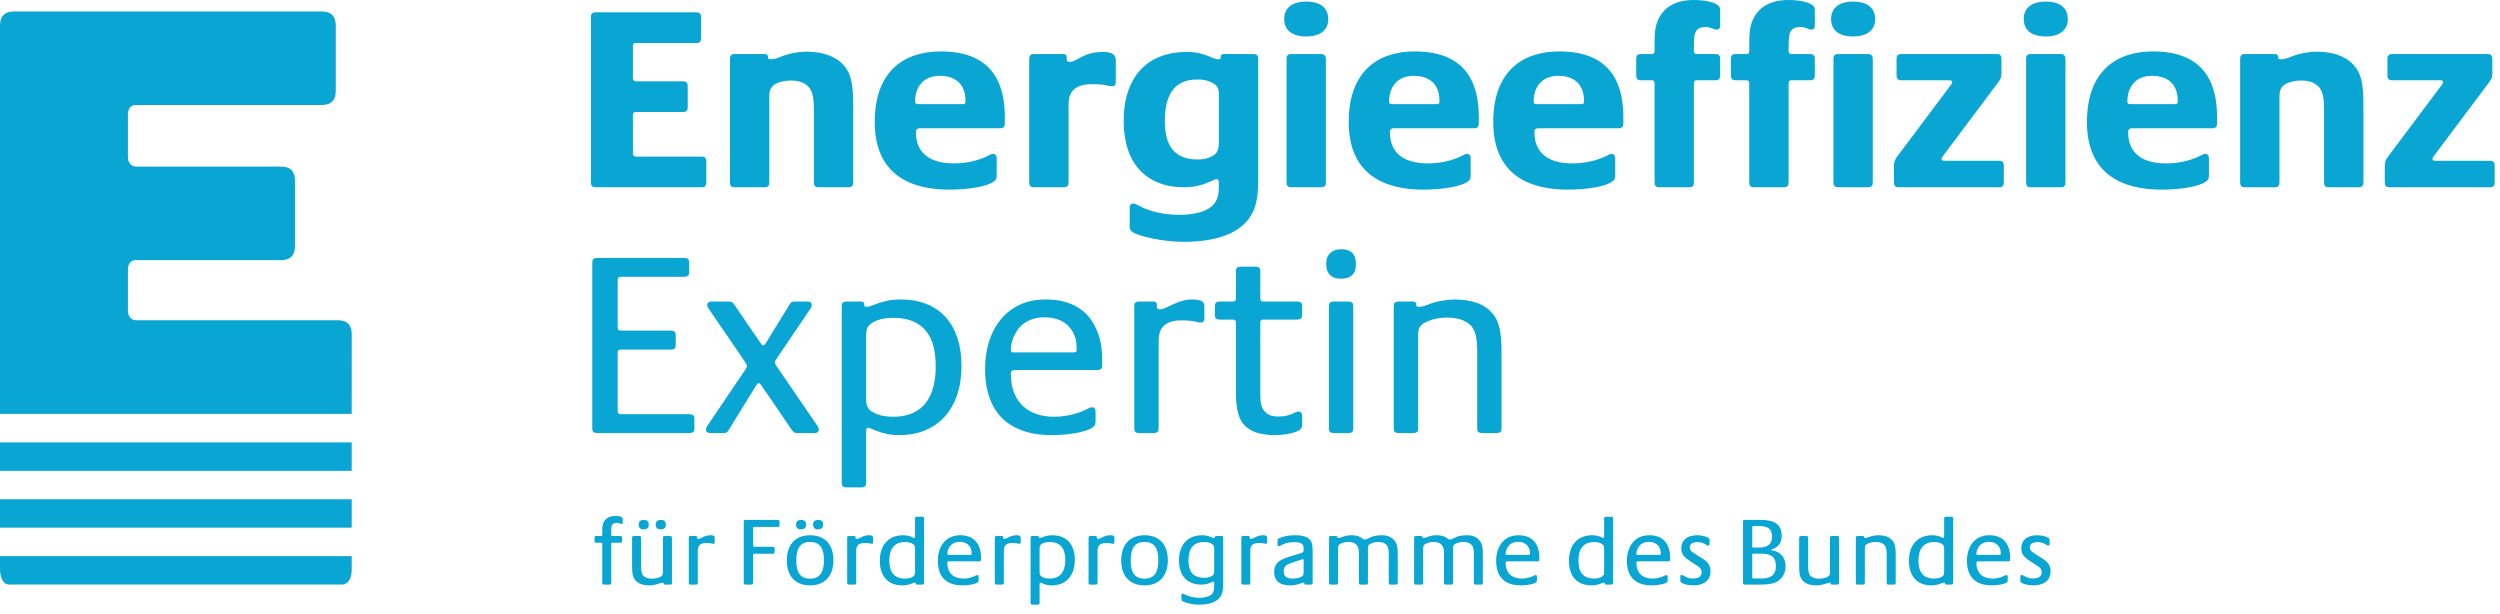 <?xml version="1.0" encoding="UTF-8" standalone="no"?>
<!DOCTYPE svg PUBLIC "-//W3C//DTD SVG 1.1//EN" "http://www.w3.org/Graphics/SVG/1.1/DTD/svg11.dtd">
<svg width="100%" height="100%" viewBox="0 0 228 56" version="1.1" xmlns="http://www.w3.org/2000/svg" xmlns:xlink="http://www.w3.org/1999/xlink" xml:space="preserve" xmlns:serif="http://www.serif.com/" style="fill-rule:evenodd;clip-rule:evenodd;stroke-linejoin:round;stroke-miterlimit:2;">
    <g transform="matrix(1,0,0,1,0,-0.855)">
        <g>
            <path d="M156.446,8.175L154.7,8.175C154.604,8.175 154.484,8.247 154.484,8.463L154.484,17.504C154.484,17.887 154.246,17.935 154.053,17.935L151.326,17.935C151.136,17.935 150.897,17.887 150.897,17.504L150.897,8.463C150.897,8.247 150.777,8.175 150.681,8.175L149.653,8.175C149.462,8.175 149.222,8.127 149.222,7.745L149.222,6.214C149.222,5.831 149.462,5.783 149.653,5.783L150.681,5.783C150.777,5.783 150.897,5.712 150.897,5.496L150.897,4.898C150.897,3.774 150.968,3.295 151.136,2.865C151.806,1.095 153.456,0.855 154.46,0.855C155.728,0.855 156.876,1.143 156.876,1.717L156.876,3.176C156.876,3.463 156.732,3.558 156.566,3.558C156.279,3.558 156.087,3.319 155.561,3.319C155.011,3.319 154.7,3.487 154.556,4.013C154.508,4.181 154.484,4.85 154.484,5.185L154.484,5.496C154.484,5.712 154.604,5.783 154.7,5.783L156.446,5.783C156.637,5.783 156.876,5.831 156.876,6.214L156.876,7.745C156.876,8.127 156.637,8.175 156.446,8.175ZM165.081,8.175L163.336,8.175C163.24,8.175 163.12,8.247 163.12,8.463L163.12,17.504C163.12,17.887 162.881,17.935 162.689,17.935L159.963,17.935C159.771,17.935 159.532,17.887 159.532,17.504L159.532,8.463C159.532,8.247 159.413,8.175 159.317,8.175L158.288,8.175C158.097,8.175 157.858,8.127 157.858,7.745L157.858,6.214C157.858,5.831 158.097,5.783 158.288,5.783L159.317,5.783C159.413,5.783 159.532,5.712 159.532,5.496L159.532,4.898C159.532,3.774 159.605,3.295 159.771,2.865C160.441,1.095 162.092,0.855 163.096,0.855C164.364,0.855 165.512,1.143 165.512,1.717L165.512,3.176C165.512,3.463 165.368,3.558 165.202,3.558C164.915,3.558 164.723,3.319 164.197,3.319C163.647,3.319 163.336,3.487 163.192,4.013C163.144,4.181 163.12,4.85 163.12,5.185L163.12,5.496C163.12,5.712 163.24,5.783 163.336,5.783L165.081,5.783C165.273,5.783 165.512,5.831 165.512,6.214L165.512,7.745C165.512,8.127 165.273,8.175 165.081,8.175ZM169.005,4.181C167.713,4.181 166.995,3.606 166.995,2.578C166.995,1.573 167.737,0.999 169.005,0.999C170.297,0.999 171.014,1.573 171.014,2.602C171.014,3.606 170.273,4.181 169.005,4.181ZM170.368,17.935L167.641,17.935C167.45,17.935 167.211,17.887 167.211,17.504L167.211,6.214C167.211,5.831 167.45,5.783 167.641,5.783L170.368,5.783C170.56,5.783 170.798,5.855 170.798,6.238L170.798,17.504C170.798,17.887 170.56,17.935 170.368,17.935ZM182.317,17.935L173.155,17.935C172.965,17.935 172.725,17.887 172.725,17.504L172.725,16.021C172.725,15.71 172.773,15.471 172.987,15.184L177.916,8.606C177.987,8.51 178.035,8.463 178.035,8.342C178.035,8.199 177.939,8.175 177.724,8.175L173.394,8.175C173.203,8.175 172.965,8.127 172.965,7.745L172.965,6.214C172.965,5.831 173.203,5.783 173.394,5.783L182.102,5.783C182.293,5.783 182.532,5.831 182.532,6.214L182.532,7.482C182.532,7.841 182.485,8.032 182.269,8.319L177.197,15.088C177.127,15.184 177.078,15.232 177.078,15.352C177.078,15.495 177.173,15.519 177.39,15.519L182.317,15.519C182.509,15.519 182.748,15.566 182.748,15.949L182.748,17.504C182.748,17.887 182.509,17.935 182.317,17.935ZM186.575,4.181C185.284,4.181 184.565,3.606 184.565,2.578C184.565,1.573 185.308,0.999 186.575,0.999C187.867,0.999 188.584,1.573 188.584,2.602C188.584,3.606 187.843,4.181 186.575,4.181ZM187.939,17.935L185.212,17.935C185.02,17.935 184.781,17.887 184.781,17.504L184.781,6.214C184.781,5.831 185.02,5.783 185.212,5.783L187.939,5.783C188.13,5.783 188.369,5.855 188.369,6.238L188.369,17.504C188.369,17.887 188.13,17.935 187.939,17.935ZM201.765,12.552L194.446,12.552C194.23,12.552 194.086,12.649 194.086,12.888C194.086,14.921 195.474,15.758 197.579,15.758C199.158,15.758 200.306,15.256 200.761,15.016C200.905,14.945 200.952,14.897 201.12,14.897C201.382,14.897 201.454,15.088 201.454,15.28L201.454,16.786C201.454,17.098 201.43,17.242 201.191,17.409C200.594,17.863 198.895,18.15 197.125,18.15C193.633,18.15 190.331,16.811 190.331,11.979C190.331,7.41 192.939,5.544 196.36,5.544C201.478,5.544 202.196,9.036 202.196,11.548L202.196,12.122C202.196,12.505 201.957,12.552 201.765,12.552ZM196.264,7.768C194.852,7.768 194.015,8.701 194.015,10.113C194.015,10.256 194.064,10.352 194.302,10.352L198.32,10.352C198.56,10.352 198.608,10.304 198.608,10.041C198.608,8.199 197.292,7.768 196.264,7.768ZM215.114,17.935L212.387,17.935C212.195,17.935 211.956,17.887 211.956,17.504L211.956,10.831C211.956,9.874 211.86,9.275 211.549,8.869C211.19,8.415 210.64,8.199 209.874,8.199C209.467,8.199 208.966,8.271 208.607,8.439C208.128,8.654 207.889,8.989 207.889,9.587L207.889,17.504C207.889,17.887 207.65,17.935 207.459,17.935L204.732,17.935C204.54,17.935 204.301,17.887 204.301,17.504L204.301,6.214C204.301,5.831 204.54,5.783 204.732,5.783L207.435,5.783C207.722,5.783 207.77,5.927 207.77,6.094C207.77,6.19 207.794,6.262 208.033,6.262C208.319,6.262 208.678,6.142 208.894,6.046C209.587,5.759 210.545,5.568 211.286,5.568C212.649,5.568 213.87,5.927 214.635,6.764C215.424,7.625 215.544,8.677 215.544,10.639L215.544,17.504C215.544,17.887 215.304,17.935 215.114,17.935ZM227.086,17.935L217.924,17.935C217.733,17.935 217.493,17.887 217.493,17.504L217.493,16.021C217.493,15.71 217.542,15.471 217.756,15.184L222.684,8.606C222.756,8.51 222.804,8.463 222.804,8.342C222.804,8.199 222.708,8.175 222.493,8.175L218.163,8.175C217.972,8.175 217.733,8.127 217.733,7.745L217.733,6.214C217.733,5.831 217.972,5.783 218.163,5.783L226.871,5.783C227.062,5.783 227.301,5.831 227.301,6.214L227.301,7.482C227.301,7.841 227.253,8.032 227.038,8.319L221.966,15.088C221.895,15.184 221.847,15.232 221.847,15.352C221.847,15.495 221.942,15.519 222.158,15.519L227.086,15.519C227.277,15.519 227.516,15.566 227.516,15.949L227.516,17.504C227.516,17.887 227.277,17.935 227.086,17.935ZM63.986,17.935L54.322,17.935C54.131,17.935 53.892,17.887 53.892,17.504L53.892,2.411C53.892,2.028 54.131,1.98 54.322,1.98L63.508,1.98C63.699,1.98 63.939,2.028 63.939,2.411L63.939,4.348C63.939,4.731 63.699,4.779 63.508,4.779L57.958,4.779C57.863,4.779 57.72,4.826 57.72,5.065L57.72,7.984C57.72,8.199 57.863,8.271 57.958,8.271L62.288,8.271C62.48,8.271 62.719,8.319 62.719,8.701L62.719,10.639C62.719,11.022 62.48,11.07 62.288,11.07L57.958,11.07C57.863,11.07 57.72,11.118 57.72,11.356L57.72,14.849C57.72,15.065 57.863,15.136 57.958,15.136L63.986,15.136C64.178,15.136 64.417,15.184 64.417,15.566L64.417,17.504C64.417,17.887 64.178,17.935 63.986,17.935ZM77.383,17.935L74.656,17.935C74.465,17.935 74.225,17.887 74.225,17.504L74.225,10.831C74.225,9.874 74.13,9.275 73.819,8.869C73.46,8.415 72.91,8.199 72.144,8.199C71.738,8.199 71.235,8.271 70.876,8.439C70.398,8.654 70.159,8.989 70.159,9.587L70.159,17.504C70.159,17.887 69.92,17.935 69.728,17.935L67.002,17.935C66.81,17.935 66.571,17.887 66.571,17.504L66.571,6.214C66.571,5.831 66.81,5.783 67.002,5.783L69.704,5.783C69.991,5.783 70.039,5.927 70.039,6.094C70.039,6.19 70.063,6.262 70.302,6.262C70.589,6.262 70.948,6.142 71.164,6.046C71.857,5.759 72.814,5.568 73.555,5.568C74.919,5.568 76.139,5.927 76.904,6.764C77.694,7.625 77.813,8.677 77.813,10.639L77.813,17.504C77.813,17.887 77.574,17.935 77.383,17.935ZM91.209,12.552L83.889,12.552C83.674,12.552 83.531,12.649 83.531,12.888C83.531,14.921 84.918,15.758 87.023,15.758C88.602,15.758 89.75,15.256 90.205,15.016C90.348,14.945 90.396,14.897 90.563,14.897C90.826,14.897 90.898,15.088 90.898,15.28L90.898,16.786C90.898,17.098 90.875,17.242 90.635,17.409C90.037,17.863 88.339,18.15 86.569,18.15C83.076,18.15 79.776,16.811 79.776,11.979C79.776,7.41 82.383,5.544 85.803,5.544C90.922,5.544 91.64,9.036 91.64,11.548L91.64,12.122C91.64,12.505 91.401,12.552 91.209,12.552ZM85.708,7.768C84.296,7.768 83.459,8.701 83.459,10.113C83.459,10.256 83.507,10.352 83.746,10.352L87.765,10.352C88.004,10.352 88.052,10.304 88.052,10.041C88.052,8.199 86.736,7.768 85.708,7.768ZM101.425,8.725C101.066,8.725 100.874,8.534 99.606,8.534C97.692,8.534 97.453,9.539 97.453,10.424L97.453,17.504C97.453,17.887 97.214,17.935 97.023,17.935L94.296,17.935C94.105,17.935 93.865,17.887 93.865,17.504L93.865,6.214C93.865,5.831 94.105,5.783 94.296,5.783L96.951,5.783C97.238,5.783 97.286,5.927 97.286,6.094L97.286,6.286C97.286,6.405 97.405,6.501 97.549,6.501C98.243,6.501 98.769,5.591 100.563,5.591C101.616,5.591 101.76,5.974 101.76,6.381L101.76,8.367C101.76,8.582 101.664,8.725 101.425,8.725ZM114.222,20.279C113.218,22.217 110.778,22.91 107.932,22.91C106.09,22.91 103.817,22.408 103.266,22.002C103.028,21.834 103.028,21.69 103.028,21.403L103.028,19.801C103.028,19.585 103.123,19.418 103.339,19.418C103.506,19.418 103.578,19.466 103.721,19.538C104.247,19.825 105.443,20.446 107.549,20.446C108.434,20.446 109.534,20.327 110.276,19.849C111.041,19.346 111.16,18.628 111.16,17.863L111.16,17.504C111.16,17.313 111.089,17.193 110.945,17.193C110.634,17.193 109.75,17.935 108.003,17.935C104.487,17.935 102.478,15.686 102.478,11.907C102.478,7.721 104.774,5.591 108.219,5.591C109.941,5.591 110.539,6.262 111.089,6.262C111.328,6.262 111.328,6.19 111.328,6.094C111.328,5.927 111.352,5.783 111.663,5.783L114.318,5.783C114.438,5.783 114.749,5.783 114.749,6.214L114.749,17.217C114.749,18.461 114.629,19.49 114.222,20.279ZM111.16,9.395C111.16,8.749 110.85,8.51 110.324,8.295C109.989,8.151 109.606,8.104 109.223,8.104C108.147,8.104 106.233,8.391 106.233,11.859C106.233,14.084 107.046,15.399 109.223,15.399C109.606,15.399 109.989,15.352 110.324,15.208C110.85,14.969 111.16,14.753 111.16,13.868L111.16,9.395ZM119.127,4.181C117.835,4.181 117.118,3.606 117.118,2.578C117.118,1.573 117.859,0.999 119.127,0.999C120.418,0.999 121.136,1.573 121.136,2.602C121.136,3.606 120.396,4.181 119.127,4.181ZM120.491,17.935L117.764,17.935C117.572,17.935 117.334,17.887 117.334,17.504L117.334,6.214C117.334,5.831 117.572,5.783 117.764,5.783L120.491,5.783C120.681,5.783 120.921,5.855 120.921,6.238L120.921,17.504C120.921,17.887 120.681,17.935 120.491,17.935ZM134.436,12.552L127.116,12.552C126.901,12.552 126.758,12.649 126.758,12.888C126.758,14.921 128.146,15.758 130.25,15.758C131.829,15.758 132.977,15.256 133.431,15.016C133.575,14.945 133.623,14.897 133.79,14.897C134.054,14.897 134.126,15.088 134.126,15.28L134.126,16.786C134.126,17.098 134.102,17.242 133.863,17.409C133.264,17.863 131.567,18.15 129.796,18.15C126.303,18.15 123.003,16.811 123.003,11.979C123.003,7.41 125.61,5.544 129.03,5.544C134.148,5.544 134.867,9.036 134.867,11.548L134.867,12.122C134.867,12.505 134.628,12.552 134.436,12.552ZM128.934,7.768C127.523,7.768 126.686,8.701 126.686,10.113C126.686,10.256 126.734,10.352 126.974,10.352L130.992,10.352C131.231,10.352 131.279,10.304 131.279,10.041C131.279,8.199 129.963,7.768 128.934,7.768ZM147.618,12.552L140.297,12.552C140.082,12.552 139.939,12.649 139.939,12.888C139.939,14.921 141.326,15.758 143.432,15.758C145.01,15.758 146.158,15.256 146.613,15.016C146.757,14.945 146.805,14.897 146.972,14.897C147.234,14.897 147.306,15.088 147.306,15.28L147.306,16.786C147.306,17.098 147.282,17.242 147.044,17.409C146.446,17.863 144.747,18.15 142.977,18.15C139.484,18.15 136.184,16.811 136.184,11.979C136.184,7.41 138.791,5.544 142.212,5.544C147.33,5.544 148.048,9.036 148.048,11.548L148.048,12.122C148.048,12.505 147.809,12.552 147.618,12.552ZM142.116,7.768C140.704,7.768 139.868,8.701 139.868,10.113C139.868,10.256 139.916,10.352 140.155,10.352L144.173,10.352C144.412,10.352 144.46,10.304 144.46,10.041C144.46,8.199 143.144,7.768 142.116,7.768ZM56.675,48.643C56.569,48.643 56.507,48.538 56.251,48.538C55.738,48.538 55.746,48.935 55.746,49.226L55.746,49.634C55.746,49.714 55.791,49.74 55.826,49.74L56.578,49.74C56.648,49.74 56.737,49.758 56.737,49.9L56.737,50.191C56.737,50.332 56.648,50.351 56.578,50.351L55.826,50.351C55.791,50.351 55.746,50.376 55.746,50.456L55.746,54.011C55.746,54.153 55.658,54.17 55.587,54.17L55.083,54.17C55.013,54.17 54.925,54.153 54.925,54.011L54.925,50.456C54.925,50.376 54.88,50.351 54.845,50.351L54.376,50.351C54.305,50.351 54.217,50.332 54.217,50.191L54.217,49.9C54.217,49.758 54.305,49.74 54.376,49.74L54.845,49.74C54.88,49.74 54.925,49.714 54.925,49.634L54.925,49.236C54.925,48.962 54.925,48.476 55.304,48.166C55.552,47.962 55.817,47.909 56.136,47.909C56.587,47.909 56.79,48.006 56.79,48.166L56.79,48.502C56.79,48.609 56.755,48.643 56.675,48.643ZM61.122,54.17L60.645,54.17C60.539,54.17 60.521,54.116 60.521,54.055C60.521,54.021 60.521,53.994 60.432,53.994C60.326,53.994 60.185,54.038 60.105,54.072C59.849,54.179 59.487,54.241 59.212,54.241C58.708,54.241 58.248,54.116 57.974,53.808C57.682,53.489 57.647,53.1 57.647,52.374L57.647,49.9C57.647,49.758 57.735,49.74 57.806,49.74L58.31,49.74C58.381,49.74 58.469,49.758 58.469,49.9L58.469,52.499C58.469,52.914 58.505,53.162 58.655,53.347C58.832,53.543 59.115,53.631 59.487,53.631C59.69,53.631 59.937,53.587 60.114,53.516C60.344,53.428 60.459,53.321 60.459,53.065L60.459,49.9C60.459,49.758 60.547,49.74 60.618,49.74L61.122,49.74C61.193,49.74 61.281,49.758 61.281,49.9L61.281,54.011C61.281,54.153 61.193,54.17 61.122,54.17ZM58.7,49.131C58.417,49.131 58.248,49.006 58.248,48.697C58.248,48.396 58.425,48.272 58.717,48.272C59,48.272 59.168,48.396 59.168,48.706C59.168,49.006 58.991,49.131 58.7,49.131ZM60.256,49.131C59.973,49.131 59.804,49.006 59.804,48.697C59.804,48.396 59.981,48.272 60.273,48.272C60.556,48.272 60.725,48.396 60.725,48.706C60.725,49.006 60.547,49.131 60.256,49.131ZM65.055,50.448C64.923,50.448 64.879,50.376 64.41,50.376C63.738,50.376 63.64,50.748 63.64,51.076L63.64,54.011C63.64,54.153 63.552,54.17 63.482,54.17L62.978,54.17C62.906,54.17 62.818,54.153 62.818,54.011L62.818,49.9C62.818,49.758 62.906,49.74 62.978,49.74L63.455,49.74C63.561,49.74 63.579,49.793 63.579,49.855L63.579,49.926C63.579,49.97 63.623,50.005 63.676,50.005C63.932,50.005 64.233,49.669 64.79,49.669C65.18,49.669 65.18,49.802 65.18,49.961L65.18,50.314C65.18,50.395 65.144,50.448 65.055,50.448ZM70.935,48.909L68.777,48.909C68.742,48.909 68.688,48.927 68.688,49.016L68.688,50.615C68.688,50.695 68.742,50.721 68.777,50.721L70.484,50.721C70.555,50.721 70.643,50.739 70.643,50.88L70.643,51.199C70.643,51.34 70.555,51.358 70.484,51.358L68.777,51.358C68.742,51.358 68.688,51.376 68.688,51.464L68.688,54.011C68.688,54.153 68.6,54.17 68.53,54.17L67.99,54.17C67.919,54.17 67.831,54.153 67.831,54.011L67.831,48.431C67.831,48.29 67.919,48.272 67.99,48.272L70.935,48.272C71.005,48.272 71.093,48.29 71.093,48.431L71.093,48.75C71.093,48.891 71.005,48.909 70.935,48.909ZM73.878,54.241C72.49,54.241 71.756,53.339 71.756,51.968C71.756,50.642 72.446,49.669 73.887,49.669C75.275,49.669 76.009,50.571 76.009,51.942C76.009,53.268 75.319,54.241 73.878,54.241ZM73.047,49.131C72.764,49.131 72.596,49.006 72.596,48.697C72.596,48.396 72.772,48.272 73.064,48.272C73.347,48.272 73.515,48.396 73.515,48.706C73.515,49.006 73.339,49.131 73.047,49.131ZM73.878,50.28C72.835,50.28 72.623,51.102 72.623,51.986C72.623,52.852 72.852,53.631 73.887,53.631C74.93,53.631 75.142,52.808 75.142,51.924C75.142,51.057 74.913,50.28 73.878,50.28ZM74.603,49.131C74.32,49.131 74.152,49.006 74.152,48.697C74.152,48.396 74.329,48.272 74.621,48.272C74.904,48.272 75.072,48.396 75.072,48.706C75.072,49.006 74.895,49.131 74.603,49.131ZM79.5,50.448C79.368,50.448 79.324,50.376 78.855,50.376C78.183,50.376 78.085,50.748 78.085,51.076L78.085,54.011C78.085,54.153 77.997,54.17 77.927,54.17L77.423,54.17C77.351,54.17 77.263,54.153 77.263,54.011L77.263,49.9C77.263,49.758 77.351,49.74 77.423,49.74L77.9,49.74C78.006,49.74 78.023,49.793 78.023,49.855L78.023,49.926C78.023,49.97 78.067,50.005 78.121,50.005C78.377,50.005 78.678,49.669 79.235,49.669C79.624,49.669 79.624,49.802 79.624,49.961L79.624,50.314C79.624,50.395 79.589,50.448 79.5,50.448ZM84.115,54.17L83.638,54.17C83.531,54.17 83.514,54.116 83.514,54.055C83.514,54.021 83.514,53.994 83.425,53.994C83.231,53.994 82.956,54.241 82.285,54.241C80.984,54.241 80.242,53.392 80.242,52.012C80.242,50.492 81.091,49.669 82.364,49.669C82.992,49.669 83.293,49.917 83.373,49.917C83.434,49.917 83.452,49.873 83.452,49.802L83.452,48.14C83.452,47.998 83.54,47.98 83.611,47.98L84.115,47.98C84.186,47.98 84.274,47.998 84.274,48.14L84.274,54.011C84.274,54.153 84.186,54.17 84.115,54.17ZM83.452,50.863C83.452,50.58 83.328,50.473 83.08,50.376C82.921,50.314 82.718,50.288 82.541,50.288C82.037,50.288 81.109,50.448 81.109,51.995C81.109,52.985 81.506,53.622 82.541,53.622C82.718,53.622 82.921,53.596 83.08,53.533C83.328,53.436 83.452,53.33 83.452,53.047L83.452,50.863ZM89.313,52.049L86.527,52.049C86.448,52.049 86.395,52.083 86.395,52.171C86.395,53.198 87.058,53.622 87.854,53.622C88.393,53.622 88.817,53.436 88.986,53.347C89.038,53.321 89.066,53.303 89.127,53.303C89.225,53.303 89.251,53.374 89.251,53.445L89.251,53.746C89.251,53.861 89.242,53.913 89.154,53.976C88.933,54.143 88.305,54.241 87.765,54.241C86.625,54.241 85.528,53.737 85.528,52.004C85.528,50.748 86.2,49.669 87.571,49.669C89.207,49.669 89.472,50.969 89.472,51.676L89.472,51.889C89.472,52.03 89.384,52.049 89.313,52.049ZM87.544,50.27C86.589,50.27 86.395,51.076 86.395,51.367C86.395,51.42 86.412,51.456 86.501,51.456L88.508,51.456C88.588,51.456 88.614,51.438 88.614,51.34C88.614,50.51 88.004,50.27 87.544,50.27ZM92.964,50.448C92.831,50.448 92.787,50.376 92.318,50.376C91.646,50.376 91.549,50.748 91.549,51.076L91.549,54.011C91.549,54.153 91.461,54.17 91.39,54.17L90.886,54.17C90.815,54.17 90.727,54.153 90.727,54.011L90.727,49.9C90.727,49.758 90.815,49.74 90.886,49.74L91.363,49.74C91.469,49.74 91.487,49.793 91.487,49.855L91.487,49.926C91.487,49.97 91.531,50.005 91.584,50.005C91.841,50.005 92.142,49.669 92.698,49.669C93.088,49.669 93.088,49.802 93.088,49.961L93.088,50.314C93.088,50.395 93.052,50.448 92.964,50.448ZM95.925,54.241C95.306,54.241 94.979,53.994 94.89,53.994C94.828,53.994 94.811,54.038 94.811,54.109L94.811,55.841C94.811,55.983 94.723,56 94.652,56L94.148,56C94.077,56 93.989,55.983 93.989,55.841L93.989,49.9C93.989,49.758 94.077,49.74 94.148,49.74L94.625,49.74C94.731,49.74 94.749,49.793 94.749,49.855C94.749,49.89 94.749,49.917 94.838,49.917C95.032,49.917 95.306,49.669 95.978,49.669C97.278,49.669 98.021,50.517 98.021,51.898C98.021,53.366 97.216,54.241 95.925,54.241ZM95.722,50.288C95.545,50.288 95.342,50.314 95.182,50.376C94.935,50.473 94.811,50.58 94.811,50.863L94.811,53.047C94.811,53.33 94.935,53.436 95.182,53.533C95.342,53.596 95.545,53.622 95.722,53.622C96.226,53.622 97.154,53.462 97.154,51.915C97.154,50.924 96.756,50.288 95.722,50.288ZM101.512,50.448C101.38,50.448 101.336,50.376 100.867,50.376C100.195,50.376 100.097,50.748 100.097,51.076L100.097,54.011C100.097,54.153 100.009,54.17 99.938,54.17L99.434,54.17C99.363,54.17 99.275,54.153 99.275,54.011L99.275,49.9C99.275,49.758 99.363,49.74 99.434,49.74L99.911,49.74C100.018,49.74 100.035,49.793 100.035,49.855L100.035,49.926C100.035,49.97 100.08,50.005 100.133,50.005C100.389,50.005 100.69,49.669 101.247,49.669C101.636,49.669 101.636,49.802 101.636,49.961L101.636,50.314C101.636,50.395 101.601,50.448 101.512,50.448ZM104.377,54.241C102.988,54.241 102.254,53.339 102.254,51.968C102.254,50.642 102.944,49.669 104.385,49.669C105.773,49.669 106.507,50.571 106.507,51.942C106.507,53.268 105.818,54.241 104.377,54.241ZM104.377,50.28C103.333,50.28 103.121,51.102 103.121,51.986C103.121,52.852 103.351,53.631 104.385,53.631C105.429,53.631 105.641,52.808 105.641,51.924C105.641,51.057 105.411,50.28 104.377,50.28ZM111.405,55.081C111.104,55.744 110.344,56 109.354,56C108.629,56 107.983,55.78 107.832,55.673C107.744,55.611 107.744,55.559 107.744,55.452L107.744,55.134C107.744,55.055 107.78,54.993 107.859,54.993C107.921,54.993 107.948,55.01 108,55.037C108.195,55.143 108.638,55.373 109.415,55.373C109.743,55.373 110.149,55.311 110.423,55.126C110.698,54.939 110.733,54.612 110.733,54.302L110.733,54.011C110.733,53.94 110.715,53.896 110.654,53.896C110.547,53.896 110.211,54.17 109.566,54.17C108.266,54.17 107.523,53.357 107.523,51.978C107.523,50.456 108.372,49.669 109.645,49.669C110.273,49.669 110.503,49.917 110.698,49.917C110.795,49.917 110.795,49.89 110.795,49.855C110.795,49.793 110.804,49.74 110.919,49.74L111.396,49.74C111.441,49.74 111.555,49.74 111.555,49.9L111.555,54.109C111.555,54.568 111.511,54.842 111.405,55.081ZM110.733,50.863C110.733,50.58 110.61,50.473 110.361,50.376C110.202,50.314 109.999,50.288 109.823,50.288C109.318,50.288 108.39,50.412 108.39,51.96C108.39,52.95 108.787,53.551 109.823,53.551C109.999,53.551 110.202,53.525 110.361,53.462C110.61,53.366 110.733,53.259 110.733,52.977L110.733,50.863ZM115.444,50.448C115.312,50.448 115.267,50.376 114.799,50.376C114.127,50.376 114.029,50.748 114.029,51.076L114.029,54.011C114.029,54.153 113.941,54.17 113.871,54.17L113.367,54.17C113.296,54.17 113.208,54.153 113.208,54.011L113.208,49.9C113.208,49.758 113.296,49.74 113.367,49.74L113.844,49.74C113.95,49.74 113.968,49.793 113.968,49.855L113.968,49.926C113.968,49.97 114.012,50.005 114.065,50.005C114.322,50.005 114.622,49.669 115.179,49.669C115.569,49.669 115.569,49.802 115.569,49.961L115.569,50.314C115.569,50.395 115.533,50.448 115.444,50.448ZM119.555,54.17L119.077,54.17C118.972,54.17 118.955,54.116 118.955,54.055C118.955,54.021 118.955,53.994 118.865,53.994C118.662,53.994 118.352,54.241 117.681,54.241C116.488,54.241 116.204,53.631 116.204,53.021C116.204,52.164 116.787,51.88 117.601,51.624L118.636,51.305C118.786,51.261 118.893,51.208 118.893,51.032L118.893,50.89C118.893,50.598 118.83,50.297 118.07,50.297C117.335,50.297 116.964,50.517 116.77,50.625C116.717,50.651 116.691,50.669 116.629,50.669C116.549,50.669 116.513,50.607 116.513,50.527L116.513,50.2C116.513,50.094 116.513,50.041 116.602,49.979C116.726,49.89 117.264,49.669 118.149,49.669C118.989,49.669 119.281,49.9 119.413,50.032C119.653,50.27 119.714,50.544 119.714,51.208L119.714,54.011C119.714,54.153 119.626,54.17 119.555,54.17ZM118.893,51.942C118.893,51.88 118.874,51.853 118.821,51.853C118.759,51.853 118.759,51.862 118.68,51.889L117.972,52.127C117.495,52.286 117.071,52.393 117.071,52.967C117.071,53.472 117.433,53.622 117.884,53.622C118.132,53.622 118.415,53.587 118.636,53.481C118.857,53.374 118.893,53.277 118.893,53.038L118.893,51.942ZM127.318,54.17L126.815,54.17C126.744,54.17 126.655,54.153 126.655,54.011L126.655,51.394C126.655,50.978 126.611,50.748 126.461,50.563C126.283,50.368 126.045,50.28 125.673,50.28C125.47,50.28 125.276,50.324 125.099,50.395C124.869,50.483 124.754,50.589 124.754,50.846L124.754,54.011C124.754,54.153 124.666,54.17 124.595,54.17L124.09,54.17C124.019,54.17 123.931,54.153 123.931,54.011L123.931,51.394C123.931,50.978 123.887,50.748 123.737,50.563C123.56,50.368 123.321,50.28 122.95,50.28C122.746,50.28 122.552,50.324 122.375,50.395C122.145,50.483 122.03,50.589 122.03,50.846L122.03,54.011C122.03,54.153 121.942,54.17 121.87,54.17L121.367,54.17C121.296,54.17 121.208,54.153 121.208,54.011L121.208,49.9C121.208,49.758 121.296,49.74 121.367,49.74L121.844,49.74C121.95,49.74 121.968,49.793 121.968,49.855C121.968,49.89 121.968,49.917 122.057,49.917C122.162,49.917 122.304,49.873 122.384,49.837C122.64,49.731 122.914,49.669 123.25,49.669C124.108,49.669 124.259,50.059 124.444,50.059L124.497,50.059C124.754,50.059 125.019,49.669 126.001,49.669C126.505,49.669 126.867,49.802 127.141,50.111C127.433,50.429 127.477,50.819 127.477,51.544L127.477,54.011C127.477,54.153 127.389,54.17 127.318,54.17ZM135.079,54.17L134.575,54.17C134.506,54.17 134.416,54.153 134.416,54.011L134.416,51.394C134.416,50.978 134.372,50.748 134.221,50.563C134.045,50.368 133.806,50.28 133.435,50.28C133.232,50.28 133.037,50.324 132.86,50.395C132.63,50.483 132.515,50.589 132.515,50.846L132.515,54.011C132.515,54.153 132.427,54.17 132.356,54.17L131.852,54.17C131.781,54.17 131.693,54.153 131.693,54.011L131.693,51.394C131.693,50.978 131.649,50.748 131.498,50.563C131.321,50.368 131.083,50.28 130.711,50.28C130.507,50.28 130.313,50.324 130.136,50.395C129.907,50.483 129.792,50.589 129.792,50.846L129.792,54.011C129.792,54.153 129.703,54.17 129.632,54.17L129.128,54.17C129.057,54.17 128.968,54.153 128.968,54.011L128.968,49.9C128.968,49.758 129.057,49.74 129.128,49.74L129.606,49.74C129.711,49.74 129.729,49.793 129.729,49.855C129.729,49.89 129.729,49.917 129.819,49.917C129.923,49.917 130.065,49.873 130.145,49.837C130.401,49.731 130.675,49.669 131.011,49.669C131.87,49.669 132.02,50.059 132.205,50.059L132.259,50.059C132.515,50.059 132.781,49.669 133.762,49.669C134.266,49.669 134.628,49.802 134.903,50.111C135.194,50.429 135.238,50.819 135.238,51.544L135.238,54.011C135.238,54.153 135.15,54.17 135.079,54.17ZM140.232,52.049L137.446,52.049C137.368,52.049 137.314,52.083 137.314,52.171C137.314,53.198 137.978,53.622 138.774,53.622C139.313,53.622 139.737,53.436 139.906,53.347C139.958,53.321 139.985,53.303 140.047,53.303C140.144,53.303 140.171,53.374 140.171,53.445L140.171,53.746C140.171,53.861 140.161,53.913 140.073,53.976C139.852,54.143 139.225,54.241 138.685,54.241C137.544,54.241 136.448,53.737 136.448,52.004C136.448,50.748 137.12,49.669 138.49,49.669C140.127,49.669 140.391,50.969 140.391,51.676L140.391,51.889C140.391,52.03 140.303,52.049 140.232,52.049ZM138.463,50.27C137.509,50.27 137.314,51.076 137.314,51.367C137.314,51.42 137.331,51.456 137.421,51.456L139.428,51.456C139.507,51.456 139.534,51.438 139.534,51.34C139.534,50.51 138.924,50.27 138.463,50.27ZM146.96,54.17L146.482,54.17C146.376,54.17 146.359,54.116 146.359,54.055C146.359,54.021 146.359,53.994 146.269,53.994C146.076,53.994 145.801,54.241 145.13,54.241C143.829,54.241 143.087,53.392 143.087,52.012C143.087,50.492 143.936,49.669 145.209,49.669C145.837,49.669 146.137,49.917 146.218,49.917C146.279,49.917 146.296,49.873 146.296,49.802L146.296,48.14C146.296,47.998 146.384,47.98 146.455,47.98L146.96,47.98C147.031,47.98 147.119,47.998 147.119,48.14L147.119,54.011C147.119,54.153 147.031,54.17 146.96,54.17ZM146.296,50.863C146.296,50.58 146.172,50.473 145.925,50.376C145.766,50.314 145.563,50.288 145.385,50.288C144.881,50.288 143.954,50.448 143.954,51.995C143.954,52.985 144.351,53.622 145.385,53.622C145.563,53.622 145.766,53.596 145.925,53.533C146.172,53.436 146.296,53.33 146.296,53.047L146.296,50.863ZM152.157,52.049L149.372,52.049C149.293,52.049 149.239,52.083 149.239,52.171C149.239,53.198 149.903,53.622 150.699,53.622C151.238,53.622 151.662,53.436 151.831,53.347C151.883,53.321 151.91,53.303 151.972,53.303C152.069,53.303 152.096,53.374 152.096,53.445L152.096,53.746C152.096,53.861 152.086,53.913 151.998,53.976C151.777,54.143 151.15,54.241 150.61,54.241C149.469,54.241 148.373,53.737 148.373,52.004C148.373,50.748 149.045,49.669 150.415,49.669C152.052,49.669 152.316,50.969 152.316,51.676L152.316,51.889C152.316,52.03 152.228,52.049 152.157,52.049ZM150.388,50.27C149.434,50.27 149.239,51.076 149.239,51.367C149.239,51.42 149.257,51.456 149.346,51.456L151.353,51.456C151.432,51.456 151.459,51.438 151.459,51.34C151.459,50.51 150.849,50.27 150.388,50.27ZM154.455,54.241C154.022,54.241 153.553,54.153 153.332,53.984C153.244,53.923 153.244,53.869 153.244,53.764L153.244,53.436C153.244,53.357 153.27,53.295 153.376,53.295C153.562,53.295 153.756,53.613 154.393,53.613C154.933,53.613 155.189,53.41 155.189,53.047C155.189,52.711 154.986,52.578 154.738,52.419L154.19,52.066C153.703,51.747 153.332,51.473 153.332,50.873C153.332,50.05 153.942,49.669 154.791,49.669C155.225,49.669 155.649,49.793 155.826,49.926C155.914,49.988 155.914,50.05 155.914,50.155L155.914,50.473C155.914,50.554 155.888,50.615 155.782,50.615C155.64,50.615 155.393,50.297 154.826,50.297C154.437,50.297 154.11,50.421 154.11,50.766C154.11,51.066 154.296,51.191 154.685,51.429L155.207,51.757C155.676,52.049 156.003,52.357 156.003,52.941C156.003,53.984 155.118,54.241 154.455,54.241ZM161.714,54.047C161.465,54.116 161.033,54.17 160.457,54.17L159.122,54.17C159.052,54.17 158.964,54.153 158.964,54.011L158.964,48.431C158.964,48.29 159.052,48.272 159.122,48.272L160.289,48.272C160.794,48.272 161.236,48.281 161.616,48.405C162.094,48.565 162.492,48.927 162.492,49.704C162.492,50.713 161.731,50.917 161.599,50.942C161.555,50.951 161.536,50.978 161.536,50.995C161.536,51.013 161.555,51.032 161.599,51.039C162.536,51.208 162.846,51.827 162.846,52.534C162.846,52.994 162.633,53.772 161.714,54.047ZM160.36,48.83L159.891,48.83C159.857,48.83 159.803,48.846 159.803,48.935L159.803,50.687C159.803,50.766 159.857,50.792 159.891,50.792L160.404,50.792C160.838,50.792 161.607,50.731 161.607,49.785C161.607,48.882 160.926,48.83 160.36,48.83ZM160.616,51.349L159.891,51.349C159.857,51.349 159.803,51.367 159.803,51.456L159.803,53.507C159.803,53.587 159.857,53.613 159.891,53.613L160.537,53.613C161.148,53.613 161.961,53.551 161.961,52.472C161.961,51.446 161.227,51.349 160.616,51.349ZM167.557,54.17L167.08,54.17C166.973,54.17 166.956,54.116 166.956,54.055C166.956,54.021 166.956,53.994 166.868,53.994C166.761,53.994 166.62,54.038 166.541,54.072C166.283,54.179 165.921,54.241 165.647,54.241C165.143,54.241 164.683,54.116 164.409,53.808C164.118,53.489 164.082,53.1 164.082,52.374L164.082,49.9C164.082,49.758 164.171,49.74 164.241,49.74L164.745,49.74C164.816,49.74 164.904,49.758 164.904,49.9L164.904,52.499C164.904,52.914 164.94,53.162 165.09,53.347C165.267,53.543 165.55,53.631 165.921,53.631C166.124,53.631 166.372,53.587 166.549,53.516C166.779,53.428 166.894,53.321 166.894,53.065L166.894,49.9C166.894,49.758 166.983,49.74 167.053,49.74L167.557,49.74C167.627,49.74 167.717,49.758 167.717,49.9L167.717,54.011C167.717,54.153 167.627,54.17 167.557,54.17ZM172.728,54.17L172.224,54.17C172.154,54.17 172.065,54.153 172.065,54.011L172.065,51.42C172.065,51.005 172.02,50.757 171.871,50.571C171.694,50.376 171.411,50.28 171.039,50.28C170.836,50.28 170.597,50.324 170.421,50.395C170.19,50.483 170.075,50.589 170.075,50.846L170.075,54.011C170.075,54.153 169.987,54.17 169.916,54.17L169.413,54.17C169.342,54.17 169.253,54.153 169.253,54.011L169.253,49.9C169.253,49.758 169.342,49.74 169.413,49.74L169.89,49.74C169.995,49.74 170.014,49.793 170.014,49.855C170.014,49.89 170.014,49.917 170.102,49.917C170.208,49.917 170.349,49.873 170.429,49.837C170.685,49.731 171.039,49.669 171.314,49.669C171.817,49.669 172.278,49.802 172.551,50.111C172.844,50.429 172.888,50.819 172.888,51.544L172.888,54.011C172.888,54.153 172.799,54.17 172.728,54.17ZM177.971,54.17L177.493,54.17C177.387,54.17 177.369,54.116 177.369,54.055C177.369,54.021 177.369,53.994 177.281,53.994C177.086,53.994 176.812,54.241 176.139,54.241C174.84,54.241 174.097,53.392 174.097,52.012C174.097,50.492 174.946,49.669 176.219,49.669C176.847,49.669 177.148,49.917 177.227,49.917C177.29,49.917 177.307,49.873 177.307,49.802L177.307,48.14C177.307,47.998 177.395,47.98 177.466,47.98L177.971,47.98C178.041,47.98 178.13,47.998 178.13,48.14L178.13,54.011C178.13,54.153 178.041,54.17 177.971,54.17ZM177.307,50.863C177.307,50.58 177.183,50.473 176.936,50.376C176.777,50.314 176.573,50.288 176.396,50.288C175.892,50.288 174.964,50.448 174.964,51.995C174.964,52.985 175.362,53.622 176.396,53.622C176.573,53.622 176.777,53.596 176.936,53.533C177.183,53.436 177.307,53.33 177.307,53.047L177.307,50.863ZM183.167,52.049L180.383,52.049C180.303,52.049 180.25,52.083 180.25,52.171C180.25,53.198 180.914,53.622 181.709,53.622C182.249,53.622 182.673,53.436 182.841,53.347C182.894,53.321 182.92,53.303 182.983,53.303C183.079,53.303 183.106,53.374 183.106,53.445L183.106,53.746C183.106,53.861 183.098,53.913 183.01,53.976C182.788,54.143 182.16,54.241 181.62,54.241C180.48,54.241 179.384,53.737 179.384,52.004C179.384,50.748 180.055,49.669 181.426,49.669C183.062,49.669 183.327,50.969 183.327,51.676L183.327,51.889C183.327,52.03 183.239,52.049 183.167,52.049ZM181.4,50.27C180.444,50.27 180.25,51.076 180.25,51.367C180.25,51.42 180.268,51.456 180.356,51.456L182.364,51.456C182.443,51.456 182.47,51.438 182.47,51.34C182.47,50.51 181.859,50.27 181.4,50.27ZM185.466,54.241C185.033,54.241 184.563,54.153 184.343,53.984C184.254,53.923 184.254,53.869 184.254,53.764L184.254,53.436C184.254,53.357 184.28,53.295 184.387,53.295C184.573,53.295 184.767,53.613 185.404,53.613C185.944,53.613 186.2,53.41 186.2,53.047C186.2,52.711 185.996,52.578 185.749,52.419L185.2,52.066C184.714,51.747 184.343,51.473 184.343,50.873C184.343,50.05 184.953,49.669 185.802,49.669C186.235,49.669 186.659,49.793 186.837,49.926C186.925,49.988 186.925,50.05 186.925,50.155L186.925,50.473C186.925,50.554 186.898,50.615 186.793,50.615C186.651,50.615 186.403,50.297 185.837,50.297C185.448,50.297 185.121,50.421 185.121,50.766C185.121,51.066 185.307,51.191 185.695,51.429L186.217,51.757C186.686,52.049 187.013,52.357 187.013,52.941C187.013,53.984 186.129,54.241 185.466,54.241ZM31.242,54.165L0.834,54.165C0,54.165 0,52.797 0,52.797L0,51.574L32.075,51.574L32.075,52.797C32.075,54.165 31.242,54.165 31.242,54.165ZM0,48.981L32.076,48.981L32.076,46.388L0,46.388L0,48.981ZM32.075,41.203L0,41.203L0,43.796L32.075,43.796L32.075,41.203ZM32.079,31.373C32.079,30.207 31.35,30.061 30.766,30.061L12.394,30.061C12.102,30.061 11.665,29.843 11.665,29.186L11.665,25.453C11.665,24.724 12.102,24.578 12.394,24.578L25.59,24.578C26.173,24.578 26.902,24.433 26.902,23.266L26.902,17.361C26.902,16.194 26.173,16.049 25.59,16.049L12.394,16.049C12.102,16.049 11.665,15.83 11.665,15.174L11.665,11.306C11.665,10.577 12.102,10.43 12.394,10.43L29.309,10.43C29.892,10.43 30.621,10.285 30.621,9.118L30.621,3.213C30.621,2.046 29.892,1.901 29.309,1.901L1.312,1.901C0.73,1.901 0,2.046 0,3.213L0,38.6L32.074,38.6L32.079,31.373Z" style="fill:rgb(9,165,211);fill-rule:nonzero;"/>
            <path d="M63.334,39.052C63.334,38.865 63.285,38.748 63.188,38.701C63.09,38.655 62.995,38.631 62.901,38.631L56.577,38.631C56.53,38.631 56.477,38.61 56.419,38.567C56.36,38.524 56.331,38.448 56.331,38.339L56.331,33.019C56.331,32.902 56.36,32.826 56.419,32.791C56.477,32.756 56.53,32.739 56.577,32.739L61.194,32.739C61.296,32.739 61.393,32.715 61.487,32.669C61.58,32.622 61.627,32.501 61.627,32.306L61.627,31.441C61.627,31.246 61.58,31.125 61.487,31.079C61.393,31.032 61.296,31.008 61.194,31.008L56.577,31.008C56.53,31.008 56.477,30.989 56.419,30.95C56.36,30.911 56.331,30.837 56.331,30.728L56.331,26.39C56.331,26.274 56.36,26.196 56.419,26.156C56.477,26.118 56.53,26.098 56.577,26.098L62.422,26.098C62.516,26.098 62.611,26.075 62.709,26.028C62.806,25.981 62.855,25.864 62.855,25.677L62.855,24.812C62.855,24.617 62.806,24.496 62.709,24.449C62.611,24.403 62.516,24.379 62.422,24.379L54.449,24.379C54.347,24.379 54.25,24.403 54.156,24.449C54.063,24.496 54.016,24.617 54.016,24.812L54.016,39.917C54.016,40.112 54.063,40.233 54.156,40.279C54.25,40.326 54.347,40.35 54.449,40.35L62.901,40.35C62.995,40.35 63.09,40.326 63.188,40.279C63.285,40.233 63.334,40.112 63.334,39.917L63.334,39.052ZM74.628,39.812C74.597,39.765 74.558,39.707 74.511,39.636L70.805,34.223C70.719,34.091 70.676,33.986 70.676,33.908C70.676,33.822 70.707,33.737 70.77,33.65L73.868,29.068C73.915,28.997 73.953,28.935 73.985,28.881C74.016,28.826 74.032,28.756 74.032,28.67C74.032,28.46 73.895,28.354 73.622,28.354L72.476,28.354C72.305,28.354 72.192,28.388 72.137,28.454C72.083,28.52 72.036,28.584 71.997,28.647L69.846,32.143C69.76,32.283 69.678,32.353 69.6,32.353C69.538,32.353 69.491,32.328 69.46,32.277C69.429,32.226 69.39,32.17 69.343,32.107L66.97,28.647C66.923,28.584 66.87,28.52 66.812,28.454C66.754,28.388 66.639,28.354 66.467,28.354L64.912,28.354C64.639,28.354 64.503,28.46 64.503,28.67C64.503,28.756 64.519,28.826 64.55,28.881C64.581,28.935 64.62,28.997 64.667,29.068L67.952,33.861C67.991,33.923 68.028,33.984 68.063,34.042C68.098,34.101 68.116,34.161 68.116,34.223C68.116,34.317 68.061,34.442 67.952,34.598L64.55,39.636C64.503,39.707 64.464,39.769 64.433,39.824C64.402,39.878 64.386,39.948 64.386,40.034C64.386,40.244 64.519,40.35 64.784,40.35L65.988,40.35C66.159,40.35 66.272,40.316 66.327,40.25C66.381,40.184 66.428,40.12 66.467,40.057L68.958,36.012C68.997,35.95 69.033,35.899 69.069,35.86C69.104,35.821 69.144,35.802 69.191,35.802C69.254,35.802 69.302,35.825 69.337,35.872C69.373,35.919 69.413,35.973 69.46,36.035L72.207,40.057C72.262,40.12 72.319,40.184 72.377,40.25C72.436,40.316 72.547,40.35 72.71,40.35L74.265,40.35C74.413,40.35 74.518,40.318 74.581,40.256C74.643,40.194 74.675,40.112 74.675,40.01C74.675,39.925 74.659,39.859 74.628,39.812ZM85.144,36.047C85.015,36.546 84.846,36.965 84.635,37.304C84.425,37.643 84.183,37.916 83.911,38.123C83.638,38.329 83.357,38.487 83.069,38.596C82.78,38.705 82.496,38.777 82.215,38.812C81.935,38.847 81.681,38.865 81.455,38.865C81.214,38.865 80.964,38.847 80.707,38.812C80.45,38.777 80.212,38.717 79.994,38.631C79.83,38.561 79.684,38.489 79.555,38.415C79.427,38.341 79.322,38.253 79.24,38.152C79.158,38.05 79.096,37.932 79.053,37.795C79.01,37.659 78.989,37.497 78.989,37.31L78.989,31.394C78.989,31.207 79.01,31.045 79.053,30.909C79.096,30.773 79.158,30.654 79.24,30.553C79.322,30.451 79.427,30.364 79.555,30.29C79.684,30.215 79.83,30.143 79.994,30.073C80.212,29.987 80.45,29.927 80.707,29.892C80.964,29.857 81.214,29.839 81.455,29.839C82.157,29.839 82.753,29.943 83.244,30.149C83.735,30.356 84.137,30.65 84.448,31.032C84.76,31.414 84.986,31.878 85.127,32.423C85.267,32.969 85.337,33.577 85.337,34.247C85.337,34.948 85.272,35.549 85.144,36.047ZM87.319,31.681C87.073,30.936 86.715,30.303 86.243,29.781C85.771,29.259 85.191,28.859 84.501,28.582C83.811,28.306 83.026,28.167 82.145,28.167C81.685,28.167 81.292,28.202 80.964,28.273C80.637,28.343 80.354,28.419 80.117,28.501C79.879,28.582 79.676,28.659 79.509,28.729C79.341,28.799 79.191,28.834 79.059,28.834C78.942,28.834 78.873,28.818 78.854,28.787C78.835,28.756 78.825,28.717 78.825,28.67C78.825,28.584 78.805,28.51 78.766,28.448C78.727,28.386 78.634,28.354 78.486,28.354L77.2,28.354C77.098,28.354 77.001,28.378 76.907,28.424C76.814,28.471 76.767,28.592 76.767,28.787L76.767,44.874C76.767,45.069 76.814,45.19 76.907,45.236C77.001,45.283 77.098,45.307 77.2,45.307L78.556,45.307C78.657,45.307 78.755,45.283 78.848,45.236C78.942,45.19 78.989,45.069 78.989,44.874L78.989,40.186C78.989,40.085 79.004,40.007 79.035,39.952C79.066,39.898 79.125,39.87 79.211,39.87C79.265,39.87 79.365,39.905 79.509,39.976C79.653,40.046 79.84,40.122 80.07,40.203C80.3,40.286 80.575,40.361 80.894,40.431C81.214,40.502 81.584,40.536 82.005,40.536C82.878,40.536 83.665,40.393 84.366,40.104C85.068,39.816 85.664,39.401 86.155,38.859C86.646,38.317 87.024,37.655 87.289,36.871C87.554,36.088 87.687,35.198 87.687,34.2C87.687,33.265 87.564,32.425 87.319,31.681ZM98.133,32.943C98.09,32.979 98.014,32.996 97.905,32.996L92.468,32.996C92.351,32.996 92.276,32.974 92.24,32.932C92.205,32.889 92.188,32.832 92.188,32.762C92.188,32.63 92.205,32.464 92.24,32.265C92.276,32.066 92.336,31.858 92.422,31.64C92.507,31.422 92.624,31.201 92.772,30.979C92.92,30.757 93.11,30.558 93.34,30.383C93.569,30.207 93.846,30.065 94.17,29.956C94.493,29.847 94.869,29.792 95.298,29.792C95.609,29.792 95.937,29.837 96.28,29.927C96.623,30.016 96.936,30.172 97.221,30.395C97.506,30.617 97.739,30.915 97.923,31.289C98.105,31.663 98.197,32.131 98.197,32.692C98.197,32.824 98.175,32.908 98.133,32.943ZM100.524,33.592C100.524,33.273 100.499,32.918 100.448,32.528C100.397,32.139 100.304,31.743 100.168,31.342C100.031,30.94 99.844,30.549 99.606,30.166C99.368,29.785 99.058,29.446 98.677,29.149C98.295,28.853 97.833,28.616 97.291,28.436C96.749,28.257 96.108,28.167 95.368,28.167C94.44,28.167 93.632,28.337 92.942,28.676C92.252,29.015 91.677,29.473 91.218,30.05C90.758,30.627 90.413,31.297 90.183,32.061C89.953,32.824 89.838,33.631 89.838,34.481C89.838,35.268 89.916,35.962 90.072,36.562C90.228,37.162 90.444,37.688 90.72,38.14C90.997,38.592 91.327,38.97 91.709,39.274C92.09,39.578 92.505,39.824 92.954,40.01C93.402,40.198 93.875,40.332 94.374,40.414C94.873,40.496 95.38,40.536 95.894,40.536C96.26,40.536 96.634,40.521 97.016,40.49C97.398,40.459 97.761,40.412 98.104,40.35C98.447,40.288 98.754,40.213 99.027,40.128C99.3,40.042 99.511,39.94 99.658,39.824C99.776,39.738 99.847,39.652 99.875,39.566C99.902,39.48 99.916,39.36 99.916,39.204L99.916,38.386C99.916,38.292 99.894,38.204 99.851,38.123C99.808,38.041 99.721,37.999 99.588,37.999C99.503,37.999 99.434,38.012 99.384,38.035C99.333,38.058 99.273,38.089 99.203,38.128C99.086,38.191 98.93,38.265 98.735,38.35C98.54,38.436 98.31,38.516 98.045,38.59C97.78,38.664 97.486,38.728 97.162,38.783C96.839,38.838 96.498,38.865 96.14,38.865C95.602,38.865 95.093,38.791 94.614,38.643C94.135,38.495 93.715,38.263 93.357,37.947C92.998,37.631 92.714,37.224 92.504,36.725C92.293,36.227 92.188,35.63 92.188,34.937C92.188,34.711 92.309,34.598 92.55,34.598L100.092,34.598C100.185,34.598 100.28,34.574 100.378,34.528C100.476,34.481 100.524,34.364 100.524,34.177L100.524,33.592ZM109.842,28.951C109.842,28.849 109.836,28.75 109.825,28.653C109.813,28.555 109.774,28.471 109.708,28.401C109.641,28.331 109.536,28.275 109.392,28.232C109.248,28.189 109.043,28.167 108.778,28.167C108.404,28.167 108.069,28.214 107.773,28.308C107.476,28.401 107.208,28.505 106.966,28.617C106.724,28.731 106.506,28.834 106.311,28.927C106.116,29.021 105.933,29.068 105.762,29.068C105.692,29.068 105.631,29.048 105.581,29.009C105.53,28.97 105.505,28.92 105.505,28.857L105.505,28.67C105.505,28.584 105.485,28.51 105.446,28.448C105.407,28.386 105.313,28.354 105.165,28.354L103.88,28.354C103.778,28.354 103.681,28.378 103.587,28.424C103.494,28.471 103.447,28.592 103.447,28.787L103.447,39.917C103.447,40.112 103.494,40.233 103.587,40.279C103.681,40.326 103.778,40.35 103.88,40.35L105.236,40.35C105.337,40.35 105.434,40.326 105.528,40.279C105.622,40.233 105.668,40.112 105.668,39.917L105.668,31.967C105.668,31.749 105.692,31.527 105.738,31.301C105.785,31.074 105.883,30.87 106.031,30.687C106.179,30.504 106.389,30.356 106.662,30.243C106.935,30.13 107.297,30.073 107.749,30.073C108.069,30.073 108.322,30.083 108.509,30.102C108.696,30.122 108.848,30.145 108.965,30.172C109.082,30.2 109.177,30.223 109.252,30.243C109.326,30.262 109.41,30.272 109.503,30.272C109.729,30.272 109.842,30.151 109.842,29.909L109.842,28.951ZM118.751,38.771C118.751,38.623 118.718,38.522 118.651,38.467C118.585,38.413 118.505,38.386 118.412,38.386C118.334,38.386 118.25,38.409 118.16,38.456C118.071,38.502 117.957,38.555 117.821,38.613C117.685,38.672 117.517,38.724 117.319,38.771C117.12,38.818 116.876,38.841 116.588,38.841C116.144,38.841 115.811,38.762 115.588,38.602C115.366,38.442 115.204,38.241 115.103,37.999C115.033,37.836 114.988,37.657 114.969,37.462C114.949,37.267 114.939,36.986 114.939,36.62L114.939,30.295C114.939,30.186 114.963,30.11 115.01,30.067C115.056,30.025 115.103,30.003 115.15,30.003L118.318,30.003C118.412,30.003 118.507,29.98 118.605,29.933C118.702,29.886 118.751,29.765 118.751,29.57L118.751,28.787C118.751,28.592 118.702,28.471 118.605,28.424C118.507,28.378 118.412,28.354 118.318,28.354L115.15,28.354C115.103,28.354 115.056,28.333 115.01,28.29C114.963,28.247 114.939,28.171 114.939,28.062L114.939,25.595C114.939,25.408 114.893,25.291 114.799,25.244C114.706,25.198 114.608,25.174 114.507,25.174L113.139,25.174C113.045,25.174 112.952,25.198 112.858,25.244C112.765,25.291 112.718,25.408 112.718,25.595L112.718,28.062C112.718,28.171 112.693,28.247 112.642,28.29C112.591,28.333 112.543,28.354 112.496,28.354L111.233,28.354C111.132,28.354 111.034,28.378 110.941,28.424C110.848,28.471 110.801,28.592 110.801,28.787L110.801,29.57C110.801,29.765 110.848,29.886 110.941,29.933C111.034,29.98 111.132,30.003 111.233,30.003L112.496,30.003C112.543,30.003 112.591,30.025 112.642,30.067C112.693,30.11 112.718,30.186 112.718,30.295L112.718,36.62C112.718,36.971 112.732,37.304 112.759,37.62C112.786,37.935 112.835,38.23 112.905,38.502C112.975,38.775 113.075,39.023 113.203,39.245C113.332,39.467 113.497,39.66 113.7,39.824C114.035,40.096 114.427,40.284 114.875,40.385C115.323,40.486 115.77,40.536 116.214,40.536C116.424,40.536 116.676,40.523 116.968,40.496C117.26,40.468 117.539,40.421 117.804,40.355C118.069,40.29 118.293,40.202 118.476,40.092C118.659,39.983 118.751,39.847 118.751,39.683L118.751,38.771ZM123.415,28.787C123.415,28.592 123.369,28.471 123.275,28.424C123.182,28.378 123.084,28.354 122.983,28.354L121.627,28.354C121.526,28.354 121.428,28.378 121.334,28.424C121.241,28.471 121.194,28.592 121.194,28.787L121.194,39.917C121.194,40.112 121.241,40.233 121.334,40.279C121.428,40.326 121.526,40.35 121.627,40.35L122.983,40.35C123.084,40.35 123.182,40.326 123.275,40.279C123.369,40.233 123.415,40.112 123.415,39.917L123.415,28.787ZM122.317,23.585C121.896,23.585 121.562,23.7 121.317,23.929C121.071,24.159 120.949,24.485 120.949,24.906C120.949,25.35 121.062,25.689 121.288,25.923C121.514,26.156 121.849,26.274 122.293,26.274C122.738,26.274 123.076,26.167 123.31,25.952C123.544,25.738 123.661,25.397 123.661,24.929C123.661,24.033 123.213,23.585 122.317,23.585ZM136.942,33.242C136.942,32.75 136.931,32.312 136.907,31.926C136.884,31.54 136.841,31.194 136.779,30.886C136.716,30.578 136.626,30.301 136.51,30.055C136.393,29.81 136.237,29.578 136.042,29.36C135.668,28.939 135.187,28.635 134.598,28.448C134.01,28.261 133.373,28.167 132.687,28.167C132.313,28.167 131.907,28.206 131.471,28.284C131.034,28.362 130.641,28.471 130.289,28.612C130.181,28.666 130.043,28.717 129.875,28.764C129.707,28.811 129.548,28.834 129.401,28.834C129.284,28.834 129.216,28.818 129.197,28.787C129.177,28.756 129.168,28.717 129.168,28.67C129.168,28.584 129.147,28.51 129.108,28.448C129.07,28.386 128.977,28.354 128.828,28.354L127.543,28.354C127.441,28.354 127.344,28.378 127.25,28.424C127.157,28.471 127.11,28.592 127.11,28.787L127.11,39.917C127.11,40.112 127.157,40.233 127.25,40.279C127.344,40.326 127.441,40.35 127.543,40.35L128.899,40.35C129,40.35 129.098,40.326 129.19,40.279C129.284,40.233 129.33,40.112 129.33,39.917L129.33,31.348C129.33,31.004 129.409,30.745 129.565,30.57C129.72,30.395 129.955,30.248 130.267,30.132C130.507,30.03 130.779,29.952 131.079,29.898C131.379,29.843 131.666,29.816 131.939,29.816C132.967,29.816 133.719,30.077 134.195,30.599C134.397,30.849 134.536,31.154 134.61,31.517C134.684,31.879 134.721,32.341 134.721,32.902L134.721,39.917C134.721,40.112 134.768,40.233 134.861,40.279C134.955,40.326 135.052,40.35 135.153,40.35L136.521,40.35C136.615,40.35 136.709,40.326 136.802,40.279C136.895,40.233 136.942,40.112 136.942,39.917L136.942,33.242Z" style="fill:rgb(9,165,211);fill-rule:nonzero;"/>
        </g>
    </g>
</svg>

